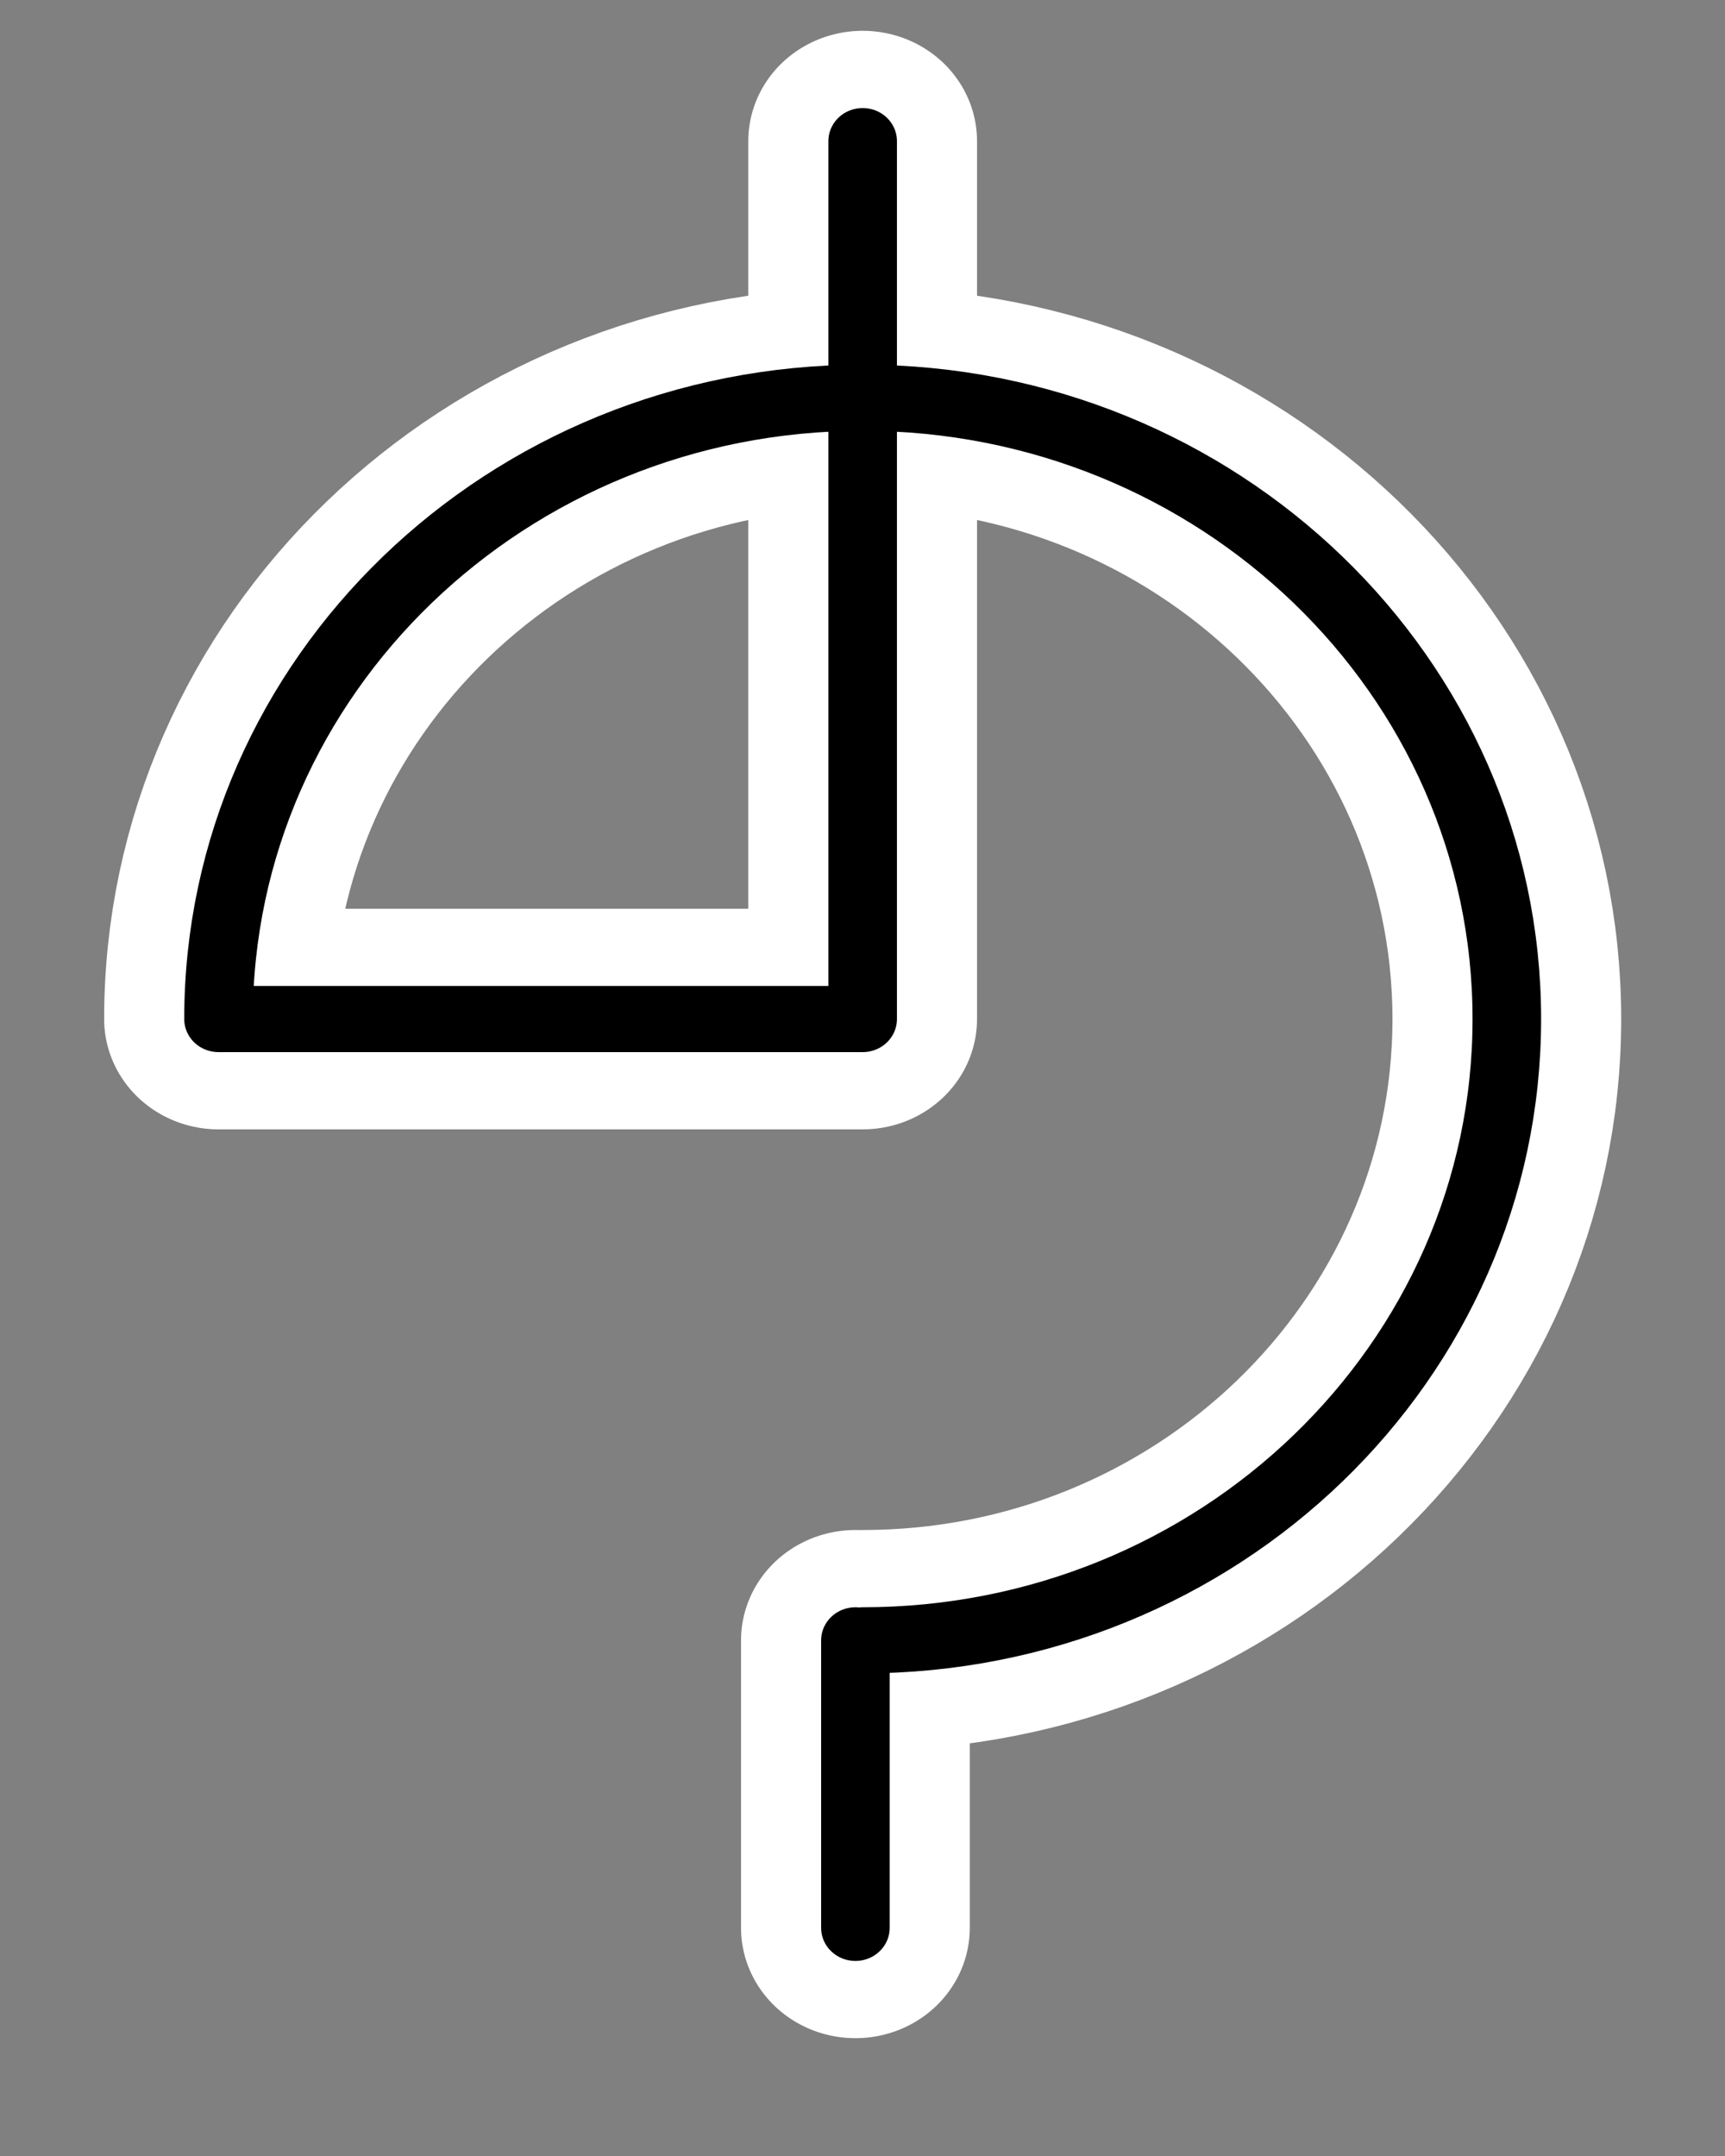 <?xml version="1.0" encoding="UTF-8" standalone="no"?>
<!DOCTYPE svg PUBLIC "-//W3C//DTD SVG 1.1//EN" "http://www.w3.org/Graphics/SVG/1.1/DTD/svg11.dtd">
<svg width="100%" height="100%" viewBox="0 0 80 100" version="1.1" xmlns="http://www.w3.org/2000/svg" xmlns:xlink="http://www.w3.org/1999/xlink" xml:space="preserve" xmlns:serif="http://www.serif.com/" style="fill-rule:evenodd;clip-rule:evenodd;stroke-linecap:round;stroke-linejoin:round;stroke-miterlimit:2;">
    <rect x="0" y="0" width="80" height="100" fill="#808080" stroke="none"/>
    <g transform="matrix(0.876,0,0,0.845,-4.129,7.316)">
        <path d="M16.282,47.278C16.282,28.456 31.563,13.175 50.384,13.175C69.206,13.175 84.487,28.456 84.487,47.278C84.487,66.099 69.206,81.38 50.384,81.38M16.282,47.278L50.384,47.278L50.384,-0.912M50,81.38L50,97.163" style="fill:rgb(235,235,235);fill-opacity:0;"/>
        <path d="M16.282,47.278C16.282,28.456 31.563,13.175 50.384,13.175C69.206,13.175 84.487,28.456 84.487,47.278C84.487,66.099 69.206,81.38 50.384,81.38M16.282,47.278L50.384,47.278L50.384,-0.912M50,81.38L50,97.163" style="fill:none;stroke:white;stroke-width:12.11px;"/>
        <path d="M16.282,47.278C16.282,28.456 31.563,13.175 50.384,13.175C69.206,13.175 84.487,28.456 84.487,47.278C84.487,66.099 69.206,81.38 50.384,81.38M16.282,47.278L50.384,47.278L50.384,-0.912M50,81.38L50,97.163" style="fill:none;stroke:black;stroke-width:3.63px;stroke-miterlimit:1.5;"/>
    </g>
</svg>
